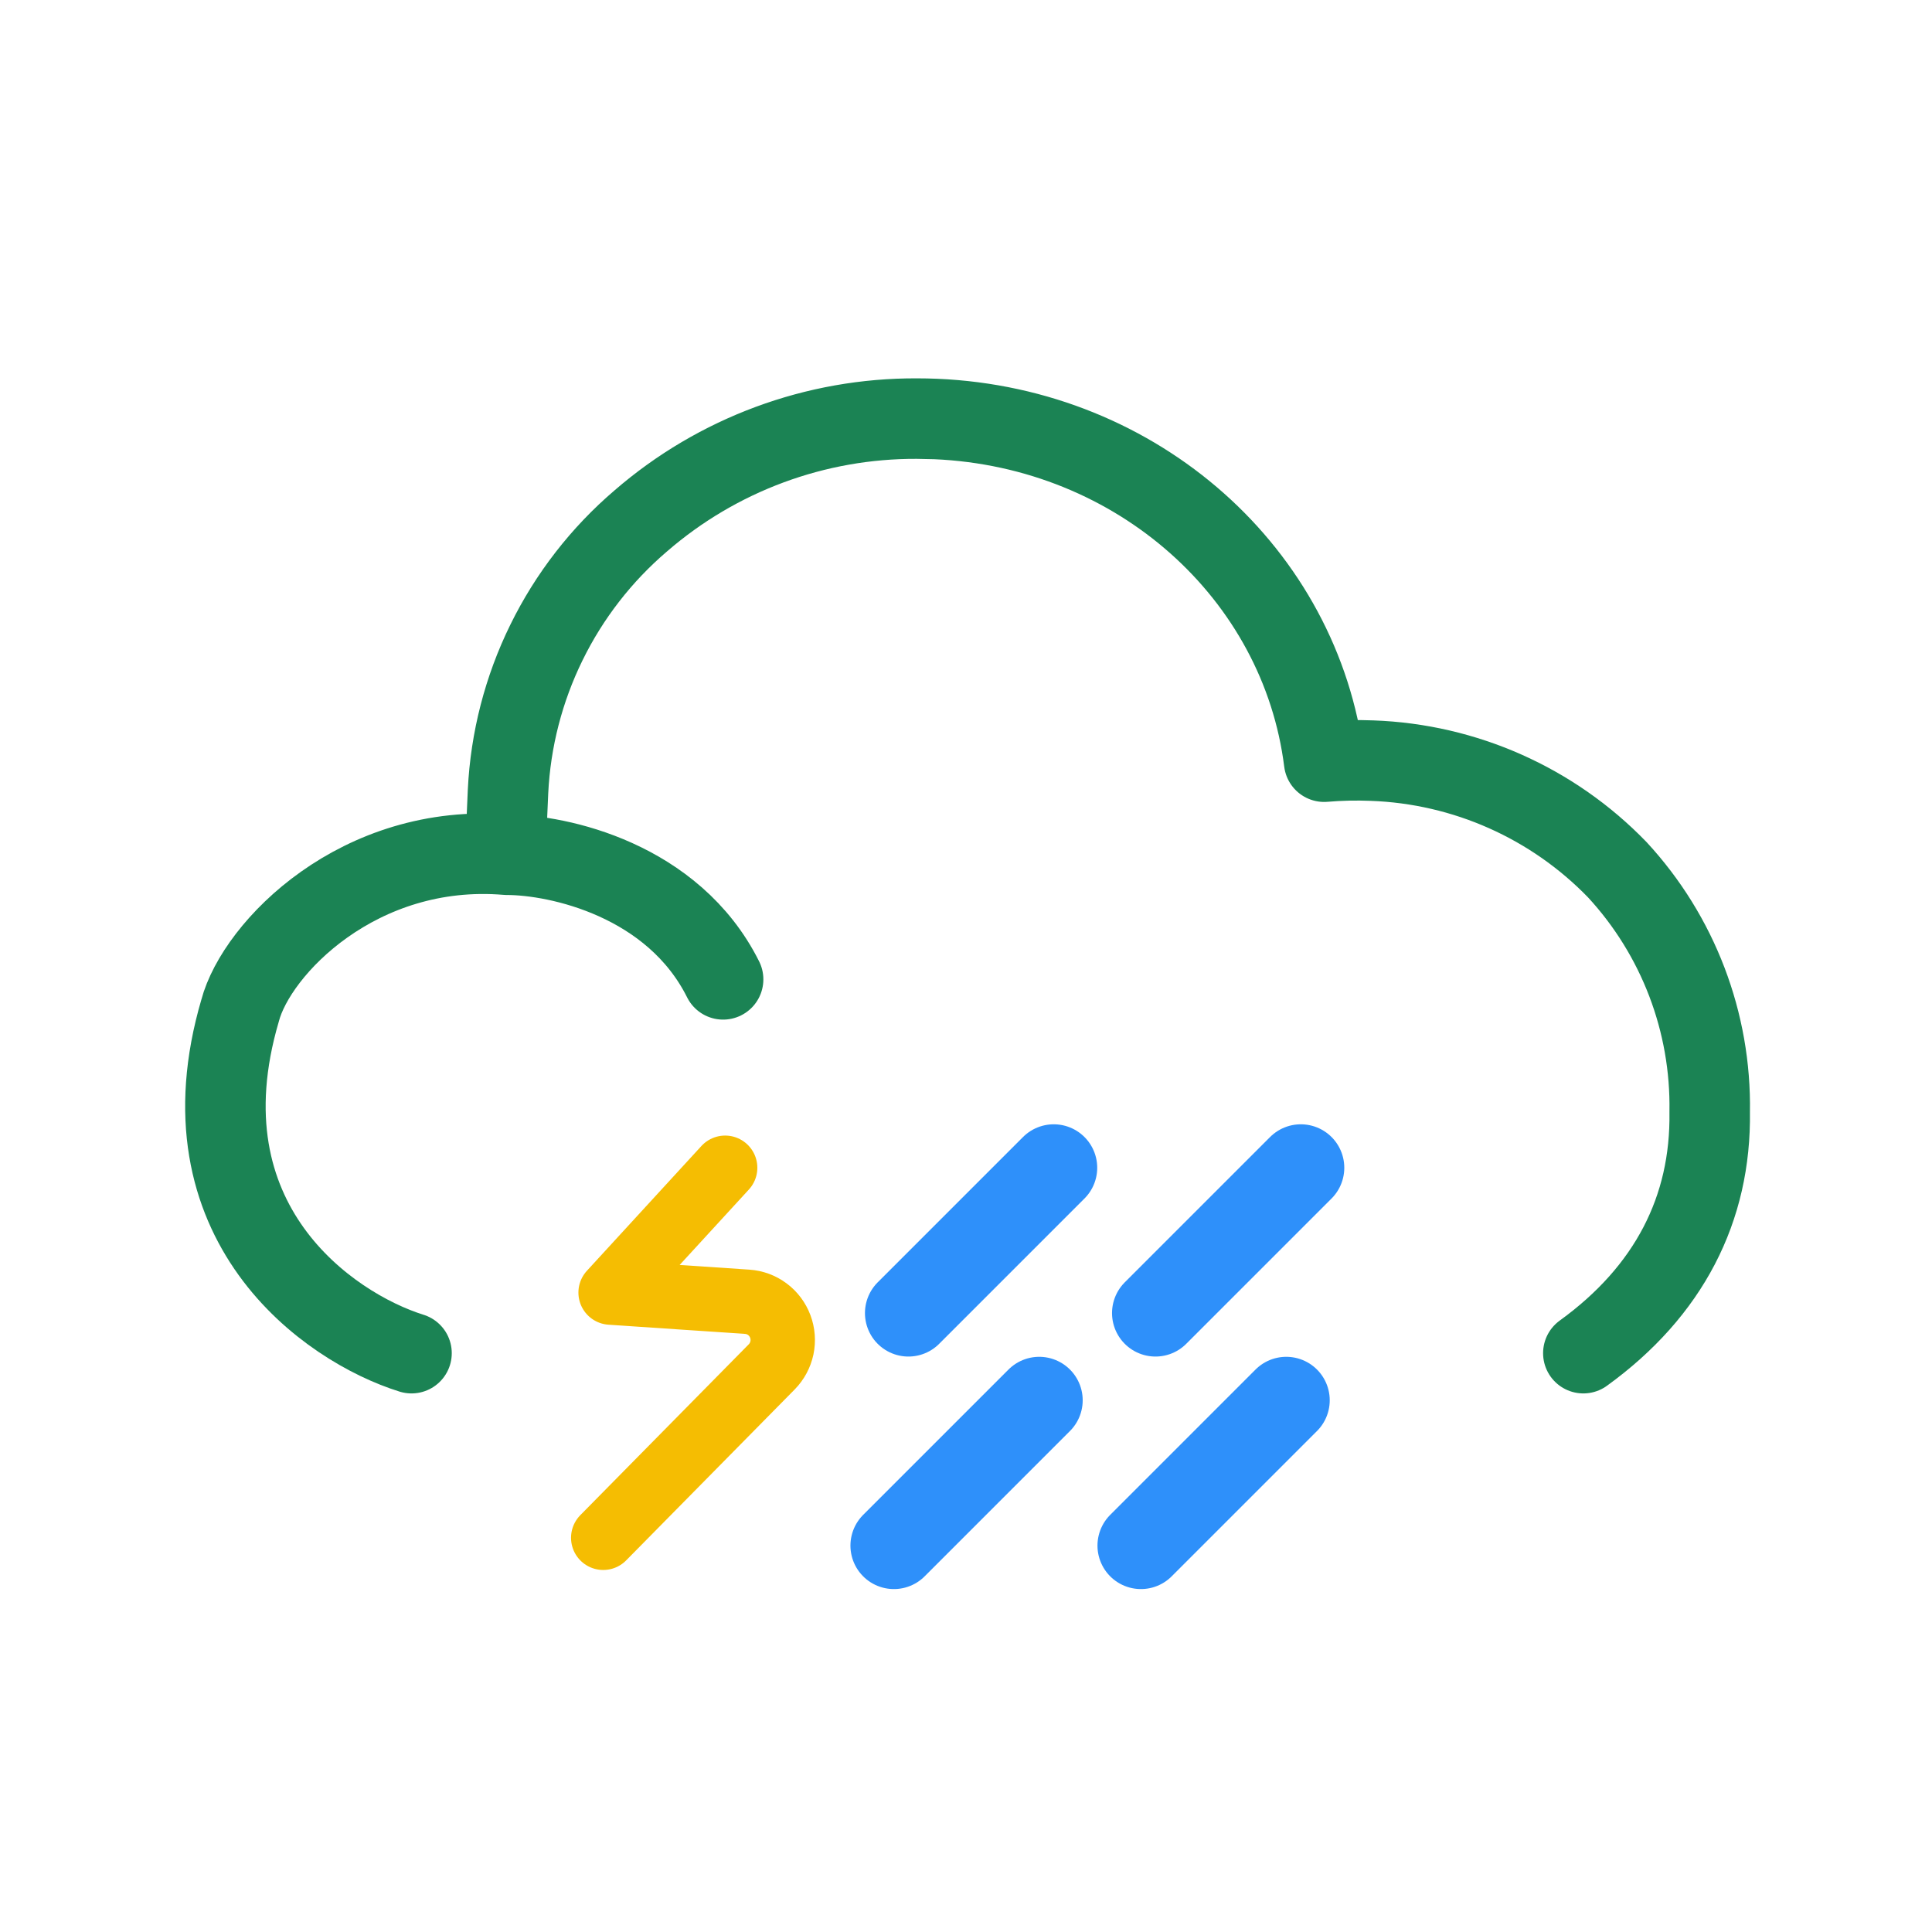 <svg width="60" height="60" viewBox="0 0 60 60" fill="none" xmlns="http://www.w3.org/2000/svg">
<path d="M32.725 36.266L28.212 40.779" stroke="#2E90FA" stroke-width="2.7" stroke-linecap="round"/>
<path d="M32.274 43.487L27.761 48" stroke="#2E90FA" stroke-width="2.7" stroke-linecap="round"/>
<path d="M40.398 36.266L35.885 40.779" stroke="#2E90FA" stroke-width="2.7" stroke-linecap="round"/>
<path d="M39.946 43.487L35.433 48" stroke="#2E90FA" stroke-width="2.7" stroke-linecap="round"/>
<path d="M22.52 36.266L18.963 40.142L23.207 40.428C23.433 40.443 23.649 40.523 23.831 40.659C24.013 40.794 24.152 40.98 24.232 41.193C24.312 41.406 24.33 41.638 24.283 41.861C24.235 42.083 24.126 42.288 23.966 42.45L18.734 47.757" stroke="#F5BD02" stroke-width="2" stroke-linecap="round" stroke-linejoin="round"/>
<path d="M29.055 13.012C35.356 13.28 40.393 17.839 41.123 23.655C41.614 23.613 42.119 23.602 42.611 23.622C45.493 23.724 48.223 24.939 50.227 27.011C52.116 29.056 53.144 31.75 53.096 34.533C53.14 37.543 51.831 40.1 49.172 42.024M29.055 13.012C28.864 13.004 28.673 13 28.483 13M29.055 13.012L28.483 13M28.483 13C25.332 12.984 22.283 14.113 19.901 16.176C18.677 17.221 17.68 18.507 16.971 19.952C16.261 21.397 15.855 22.972 15.777 24.58L15.744 25.339V26.545M12.78 42.024C10.199 41.218 5.522 37.961 7.457 31.382C7.968 29.447 11.148 26.158 15.744 26.545M15.744 26.545C17.337 26.545 20.909 27.319 22.457 30.415" stroke="#1B8354" stroke-width="2.5" stroke-linecap="round" stroke-linejoin="round"/>
</svg>
